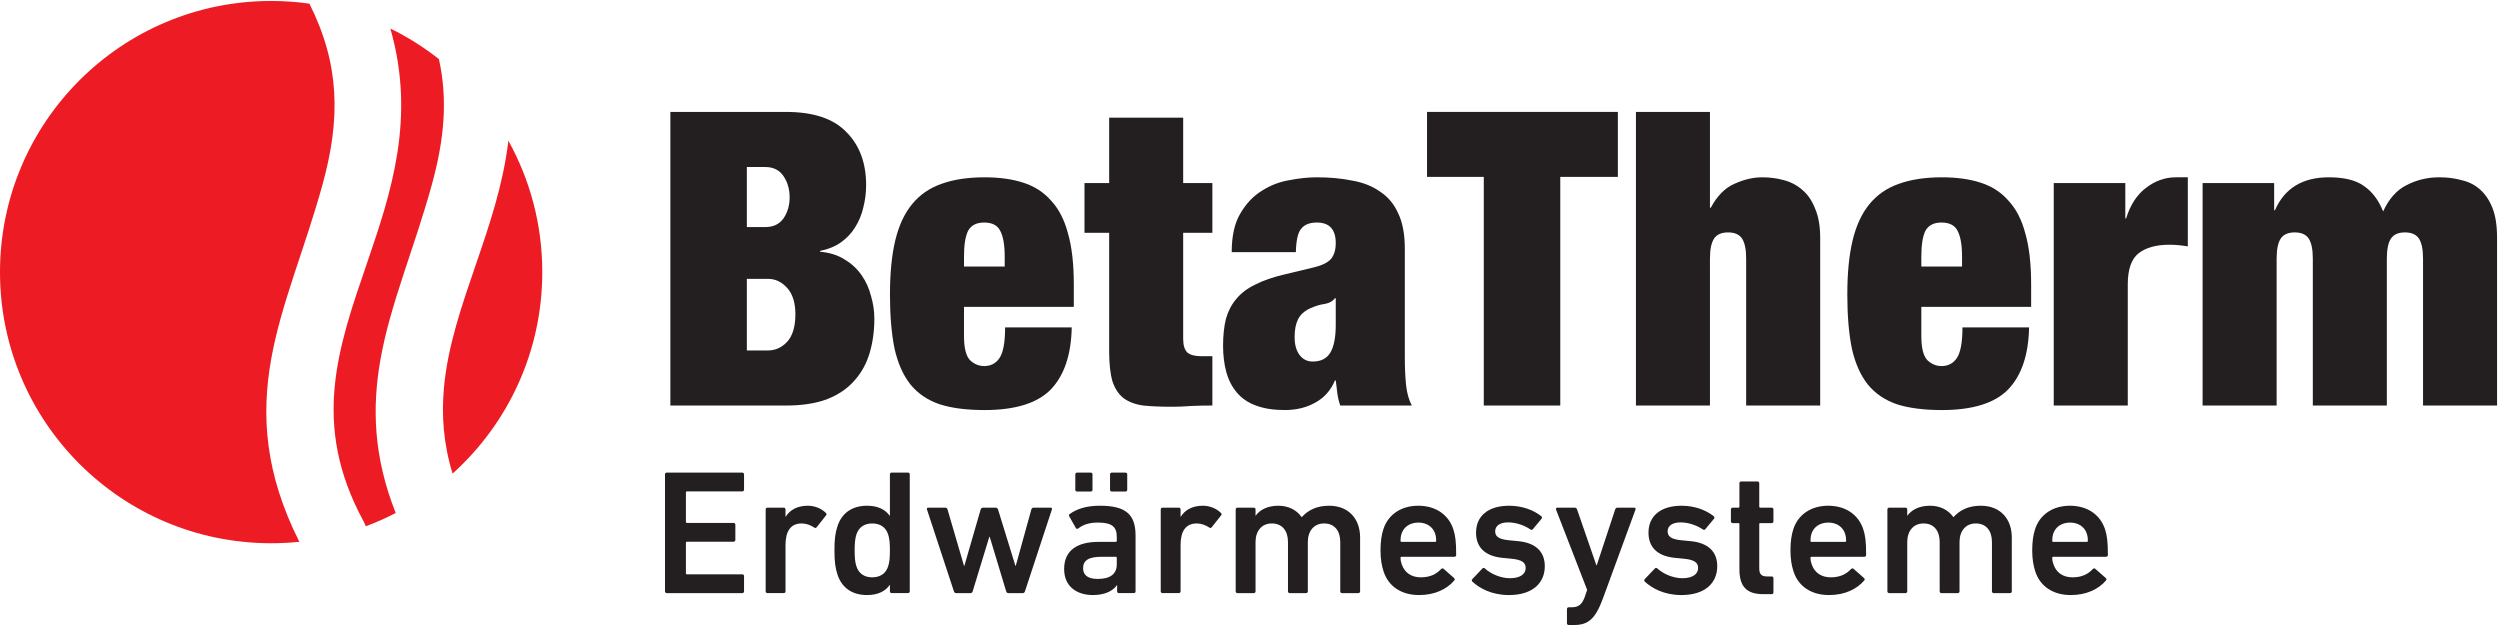 <?xml version="1.0" encoding="UTF-8" standalone="no"?><!DOCTYPE svg PUBLIC "-//W3C//DTD SVG 1.1//EN" "http://www.w3.org/Graphics/SVG/1.1/DTD/svg11.dtd"><svg width="100%" height="100%" viewBox="0 0 536 134" version="1.1" xmlns="http://www.w3.org/2000/svg" xmlns:xlink="http://www.w3.org/1999/xlink" xml:space="preserve" style="fill-rule:evenodd;clip-rule:evenodd;stroke-linejoin:round;stroke-miterlimit:1.414;"><g><path d="M143.727,23.994l0,62.953l24.776,0c3.41,0 6.319,-0.441 8.729,-1.323c2.411,-0.941 4.35,-2.233 5.819,-3.878c1.529,-1.646 2.646,-3.617 3.351,-5.909c0.705,-2.292 1.058,-4.791 1.058,-7.494c0,-1.646 -0.235,-3.262 -0.705,-4.849c-0.411,-1.645 -1.088,-3.146 -2.028,-4.496c-0.941,-1.352 -2.146,-2.469 -3.615,-3.351c-1.469,-0.941 -3.233,-1.499 -5.291,-1.676l0,-0.176c1.764,-0.353 3.262,-0.97 4.497,-1.851c1.234,-0.883 2.234,-1.94 2.998,-3.175c0.824,-1.293 1.411,-2.703 1.764,-4.231c0.412,-1.588 0.617,-3.204 0.617,-4.85c0,-4.762 -1.411,-8.552 -4.232,-11.375c-2.763,-2.879 -7.083,-4.319 -12.962,-4.319l-24.776,0Zm16.4,24.688l0,-12.873l3.968,0c1.705,0 2.997,0.646 3.88,1.938c0.881,1.294 1.322,2.823 1.322,4.586c0,1.704 -0.441,3.203 -1.322,4.497c-0.883,1.233 -2.175,1.852 -3.88,1.852l-3.968,0Zm0,26.451l0,-15.343l4.585,0c1.528,0 2.88,0.647 4.057,1.94c1.174,1.293 1.762,3.174 1.762,5.644c0,2.645 -0.588,4.614 -1.762,5.906c-1.177,1.236 -2.529,1.853 -4.057,1.853l-4.585,0Z" style="fill:#231f20;"/><path d="M206.682,65.787l23.541,0l0,-4.851c0,-4.349 -0.413,-7.963 -1.235,-10.845c-0.765,-2.938 -1.969,-5.289 -3.616,-7.052c-1.586,-1.823 -3.585,-3.116 -5.995,-3.88c-2.352,-0.765 -5.113,-1.146 -8.287,-1.146c-3.587,0 -6.672,0.47 -9.259,1.411c-2.526,0.881 -4.614,2.321 -6.26,4.32c-1.645,1.998 -2.851,4.585 -3.615,7.759c-0.765,3.173 -1.146,7.054 -1.146,11.639c0,4.525 0.324,8.375 0.97,11.55c0.704,3.173 1.851,5.761 3.438,7.757c1.588,1.942 3.675,3.354 6.261,4.235c2.585,0.822 5.79,1.23 9.611,1.23c6.583,0 11.315,-1.469 14.195,-4.404c2.88,-3 4.379,-7.437 4.496,-13.315l-14.284,0c0,3.233 -0.412,5.437 -1.233,6.613c-0.765,1.117 -1.852,1.675 -3.263,1.675c-1.116,0 -2.116,-0.414 -2.998,-1.234c-0.882,-0.883 -1.321,-2.617 -1.321,-5.203l0,-6.259Zm8.728,-10.758l0,2.117l-8.728,0l0,-2.117c0,-2.527 0.293,-4.378 0.88,-5.554c0.647,-1.176 1.794,-1.763 3.439,-1.763c1.705,0 2.851,0.587 3.439,1.763c0.645,1.176 0.97,3.027 0.97,5.554Z" style="fill:#231f20;"/><path d="M232.513,39.248l0,10.667l5.291,0l0,25.394c0,2.644 0.234,4.791 0.704,6.437c0.529,1.588 1.323,2.793 2.38,3.614c1.118,0.822 2.528,1.353 4.233,1.587c1.704,0.176 3.761,0.264 6.173,0.264c1.351,0 2.762,-0.059 4.231,-0.178c1.471,-0.059 2.938,-0.086 4.408,-0.086l0,-10.581l-2.47,0c-1.291,0 -2.261,-0.264 -2.906,-0.793c-0.589,-0.588 -0.884,-1.556 -0.884,-2.909l0,-22.749l6.26,0l0,-10.667l-6.26,0l0,-14.02l-15.869,0l0,14.02l-5.291,0Z" style="fill:#231f20;fill-rule:nonzero;"/><path d="M287.352,86.947l15.341,0c-0.645,-1.236 -1.056,-2.703 -1.232,-4.407c-0.179,-1.706 -0.267,-3.674 -0.267,-5.908l0,-23.278c0,-3.114 -0.47,-5.642 -1.408,-7.583c-0.883,-1.997 -2.175,-3.555 -3.881,-4.672c-1.644,-1.176 -3.642,-1.969 -5.996,-2.381c-2.293,-0.471 -4.818,-0.705 -7.582,-0.705c-1.82,0 -3.791,0.206 -5.908,0.618c-2.115,0.351 -4.084,1.115 -5.908,2.291c-1.821,1.117 -3.349,2.733 -4.583,4.849c-1.235,2.057 -1.852,4.821 -1.852,8.289l13.755,0c0.059,-2.528 0.441,-4.203 1.145,-5.026c0.706,-0.882 1.823,-1.322 3.351,-1.322c2.703,0 4.057,1.469 4.057,4.409c0,1.468 -0.352,2.614 -1.058,3.438c-0.706,0.764 -1.911,1.352 -3.618,1.762l-6.258,1.501c-2.526,0.587 -4.644,1.322 -6.348,2.204c-1.705,0.823 -3.057,1.85 -4.057,3.086c-0.999,1.174 -1.734,2.585 -2.203,4.231c-0.412,1.647 -0.617,3.586 -0.617,5.82c0,2.057 0.235,3.937 0.704,5.642c0.471,1.705 1.235,3.173 2.293,4.41c1.059,1.232 2.411,2.146 4.056,2.732c1.703,0.645 3.762,0.967 6.172,0.967c2.469,0 4.643,-0.527 6.526,-1.584c1.938,-1.058 3.35,-2.645 4.231,-4.76l0.177,0c0.115,0.998 0.234,1.94 0.35,2.821c0.119,0.881 0.324,1.732 0.618,2.556Zm-5.908,-9.434c-1.174,0 -2.113,-0.47 -2.82,-1.411c-0.705,-0.939 -1.057,-2.204 -1.057,-3.791c0,-1.587 0.236,-2.85 0.705,-3.792c0.469,-0.999 1.323,-1.792 2.555,-2.38c1.176,-0.528 2.234,-0.853 3.174,-0.97c1.002,-0.176 1.735,-0.588 2.206,-1.234l0.177,0l0,5.73c0,2.646 -0.384,4.615 -1.147,5.908c-0.765,1.294 -2.026,1.94 -3.793,1.94Z" style="fill:#231f20;"/><path d="M318.123,37.924l0,49.023l16.399,0l0,-49.023l12.345,0l0,-13.93l-40.91,0l0,13.93l12.166,0Z" style="fill:#231f20;fill-rule:nonzero;"/><path d="M350.745,23.994l0,62.953l15.869,0l0,-31.477c0,-1.997 0.298,-3.439 0.885,-4.32c0.587,-0.881 1.585,-1.322 2.996,-1.322c1.411,0 2.409,0.441 2.999,1.322c0.587,0.881 0.882,2.323 0.882,4.32l0,31.477l15.872,0l0,-35.972c0,-2.47 -0.354,-4.527 -1.06,-6.173c-0.647,-1.705 -1.557,-3.057 -2.733,-4.056c-1.117,-1 -2.438,-1.705 -3.969,-2.115c-1.468,-0.412 -3.025,-0.618 -4.672,-0.618c-1.939,0 -3.937,0.47 -5.996,1.411c-1.998,0.881 -3.673,2.585 -5.025,5.114l-0.179,0l0,-20.544l-15.869,0Z" style="fill:#231f20;fill-rule:nonzero;"/><path d="M411.934,65.787l23.542,0l0,-4.851c0,-4.349 -0.412,-7.963 -1.236,-10.845c-0.763,-2.938 -1.968,-5.289 -3.615,-7.052c-1.584,-1.823 -3.586,-3.116 -5.995,-3.88c-2.351,-0.765 -5.114,-1.146 -8.286,-1.146c-3.586,0 -6.673,0.47 -9.258,1.411c-2.529,0.881 -4.615,2.321 -6.262,4.32c-1.644,1.998 -2.849,4.585 -3.615,7.759c-0.765,3.173 -1.145,7.054 -1.145,11.639c0,4.525 0.324,8.375 0.969,11.55c0.707,3.173 1.852,5.761 3.44,7.757c1.587,1.942 3.673,3.354 6.258,4.235c2.585,0.822 5.791,1.23 9.613,1.23c6.582,0 11.313,-1.469 14.193,-4.404c2.883,-3 4.38,-7.437 4.499,-13.315l-14.284,0c0,3.233 -0.414,5.437 -1.236,6.613c-0.762,1.117 -1.851,1.675 -3.263,1.675c-1.114,0 -2.114,-0.414 -2.996,-1.234c-0.882,-0.883 -1.323,-2.617 -1.323,-5.203l0,-6.259Zm8.73,-10.758l0,2.117l-8.73,0l0,-2.117c0,-2.527 0.294,-4.378 0.88,-5.554c0.65,-1.176 1.795,-1.763 3.439,-1.763c1.706,0 2.852,0.587 3.441,1.763c0.644,1.176 0.97,3.027 0.97,5.554Z" style="fill:#231f20;"/><path d="M440.322,39.248l0,47.699l15.873,0l0,-26.011c0,-3.173 0.765,-5.377 2.293,-6.612c1.584,-1.233 3.789,-1.852 6.61,-1.852c0.646,0 1.297,0.03 1.942,0.088c0.646,0.06 1.321,0.148 2.026,0.265l0,-14.812l-2.556,0c-2.35,0 -4.496,0.764 -6.438,2.292c-1.939,1.469 -3.347,3.645 -4.232,6.525l-0.176,0l0,-7.582l-15.342,0Z" style="fill:#231f20;fill-rule:nonzero;"/><path d="M495.869,55.47l0,31.477l15.869,0l0,-31.477c0,-1.997 0.295,-3.439 0.885,-4.32c0.586,-0.881 1.583,-1.322 2.996,-1.322c1.412,0 2.409,0.441 2.998,1.322c0.588,0.881 0.883,2.323 0.883,4.32l0,31.477l15.871,0l0,-35.972c0,-2.588 -0.323,-4.703 -0.973,-6.35c-0.646,-1.646 -1.527,-2.967 -2.644,-3.967c-1.116,-1 -2.438,-1.676 -3.966,-2.027c-1.472,-0.412 -3.087,-0.618 -4.85,-0.618c-2.469,0 -4.792,0.558 -6.964,1.675c-2.12,1.058 -3.794,2.94 -5.027,5.644c-1,-2.471 -2.381,-4.292 -4.144,-5.468c-1.707,-1.233 -4.203,-1.851 -7.494,-1.851c-5.645,0 -9.495,2.351 -11.553,7.053l-0.176,0l0,-5.818l-15.342,0l0,47.699l15.873,0l0,-31.477c0,-1.997 0.291,-3.439 0.881,-4.32c0.587,-0.881 1.588,-1.322 2.996,-1.322c1.412,0 2.41,0.441 2.999,1.322c0.587,0.881 0.882,2.323 0.882,4.32Z" style="fill:#231f20;fill-rule:nonzero;"/><path d="M0,58.34c0,-32.106 26.026,-58.132 58.131,-58.132c2.786,0 5.526,0.196 8.207,0.575c6.516,12.986 6.714,24.644 2.816,38.772c-3.852,13.96 -8.919,25.615 -11.024,37.51c-2.132,12.051 -1.339,24.409 6.051,39.095c-1.989,0.207 -4.007,0.31 -6.05,0.31c-32.105,0 -58.131,-26.025 -58.131,-58.13Zm83.687,-52.228c3.711,1.819 7.2,4.022 10.415,6.558c1.918,8.617 1.174,17.166 -1.506,26.885c-3.852,13.96 -8.919,25.615 -11.024,37.51c-1.826,10.326 -1.507,20.876 3.269,32.921c-2.071,1.074 -4.215,2.027 -6.423,2.847c-0.134,-0.377 -0.303,-0.754 -0.51,-1.136c-5.672,-10.471 -6.966,-19.74 -6.17,-28.539c0.411,-4.536 1.374,-8.942 2.597,-13.298c1.273,-4.533 2.828,-9.01 4.369,-13.507c5.109,-14.904 10.515,-31.042 4.983,-50.241Zm25.31,24.06c4.631,8.345 7.267,17.948 7.267,28.168c0,17.145 -7.423,32.556 -19.231,43.197c-1.987,-6.477 -2.382,-12.531 -1.853,-18.379c0.411,-4.536 1.374,-8.942 2.597,-13.298c1.273,-4.533 2.828,-9.01 4.369,-13.507c2.828,-8.246 5.745,-16.87 6.851,-26.181Z" style="fill:#ed1c24;fill-rule:nonzero;"/><path d="M142.576,101.705c0,-0.229 0.152,-0.38 0.38,-0.38l16.186,0c0.228,0 0.379,0.151 0.379,0.38l0,3.267c0,0.228 -0.151,0.38 -0.379,0.38l-11.854,0c-0.153,0 -0.228,0.076 -0.228,0.228l0,6.307c0,0.152 0.075,0.228 0.228,0.228l9.992,0c0.228,0 0.38,0.152 0.38,0.38l0,3.267c0,0.229 -0.152,0.38 -0.38,0.38l-9.992,0c-0.153,0 -0.228,0.076 -0.228,0.229l0,6.534c0,0.152 0.075,0.228 0.228,0.228l11.854,0c0.228,0 0.379,0.153 0.379,0.38l0,3.268c0,0.227 -0.151,0.38 -0.379,0.38l-16.186,0c-0.228,0 -0.38,-0.153 -0.38,-0.38l0,-25.076Z" style="fill:#231f20;fill-rule:nonzero;"/><path d="M164.54,127.161c-0.228,0 -0.38,-0.153 -0.38,-0.38l0,-17.554c0,-0.227 0.152,-0.38 0.38,-0.38l3.495,0c0.228,0 0.38,0.153 0.38,0.38l0,1.558l0.038,0c0.874,-1.406 2.432,-2.356 4.75,-2.356c1.443,0 2.887,0.571 3.837,1.52c0.19,0.19 0.228,0.342 0.076,0.532l-2.014,2.546c-0.152,0.189 -0.342,0.227 -0.532,0.076c-0.836,-0.532 -1.71,-0.874 -2.697,-0.874c-2.394,0 -3.458,1.71 -3.458,4.635l0,9.917c0,0.227 -0.152,0.38 -0.38,0.38l-3.495,0Z" style="fill:#231f20;fill-rule:nonzero;"/><path d="M190.417,121.423c0.266,-0.836 0.38,-1.748 0.38,-3.419c0,-1.671 -0.114,-2.584 -0.38,-3.42c-0.494,-1.519 -1.672,-2.355 -3.42,-2.355c-1.709,0 -2.888,0.836 -3.381,2.355c-0.266,0.836 -0.38,1.749 -0.38,3.42c0,1.671 0.114,2.583 0.38,3.419c0.493,1.52 1.672,2.356 3.381,2.356c1.748,0 2.926,-0.836 3.42,-2.356Zm0.76,5.738c-0.228,0 -0.38,-0.153 -0.38,-0.38l0,-1.368l-0.038,0c-0.874,1.253 -2.394,2.166 -4.863,2.166c-3.116,0 -5.396,-1.482 -6.346,-4.408c-0.456,-1.406 -0.646,-2.698 -0.646,-5.167c0,-2.469 0.19,-3.761 0.646,-5.168c0.95,-2.924 3.23,-4.407 6.346,-4.407c2.469,0 3.989,0.912 4.863,2.166l0.038,0l0,-8.89c0,-0.229 0.152,-0.38 0.38,-0.38l3.495,0c0.228,0 0.38,0.151 0.38,0.38l0,25.076c0,0.227 -0.152,0.38 -0.38,0.38l-3.495,0Z" style="fill:#231f20;fill-rule:nonzero;"/><path d="M216.18,127.161c-0.228,0 -0.38,-0.153 -0.456,-0.38l-3.534,-11.702l-0.076,0l-3.571,11.702c-0.076,0.227 -0.228,0.38 -0.456,0.38l-3.115,0c-0.228,0 -0.38,-0.153 -0.456,-0.38l-5.776,-17.554c-0.075,-0.227 0.038,-0.38 0.266,-0.38l3.648,0c0.266,0 0.418,0.114 0.494,0.38l3.533,12.082l0.076,0l3.496,-12.082c0.076,-0.227 0.266,-0.38 0.494,-0.38l2.735,0c0.228,0 0.418,0.153 0.494,0.38l3.724,12.082l0.076,0l3.343,-12.082c0.076,-0.266 0.228,-0.38 0.494,-0.38l3.648,0c0.227,0 0.342,0.153 0.265,0.38l-5.775,17.554c-0.076,0.227 -0.228,0.38 -0.456,0.38l-3.115,0Z" style="fill:#231f20;fill-rule:nonzero;"/><path d="M238.373,105.39c-0.228,0 -0.38,-0.152 -0.38,-0.38l0,-3.305c0,-0.229 0.152,-0.38 0.38,-0.38l2.925,0c0.228,0 0.38,0.151 0.38,0.38l0,3.305c0,0.228 -0.152,0.38 -0.38,0.38l-2.925,0Zm1.064,15.615l0,-1.405c0,-0.152 -0.077,-0.228 -0.229,-0.228l-3.039,0c-2.736,0 -3.952,0.759 -3.952,2.469c0,1.52 1.102,2.281 3.154,2.281c2.622,0 4.066,-1.027 4.066,-3.117Zm-8.511,-15.615c-0.228,0 -0.38,-0.152 -0.38,-0.38l0,-3.305c0,-0.229 0.152,-0.38 0.38,-0.38l2.925,0c0.228,0 0.38,0.151 0.38,0.38l0,3.305c0,0.228 -0.152,0.38 -0.38,0.38l-2.925,0Zm8.967,21.771c-0.228,0 -0.381,-0.153 -0.381,-0.38l0,-1.33l-0.037,0c-0.874,1.254 -2.584,2.128 -5.168,2.128c-3.343,0 -6.155,-1.748 -6.155,-5.585c0,-3.99 2.812,-5.814 7.333,-5.814l3.723,0c0.152,0 0.229,-0.076 0.229,-0.227l0,-0.874c0,-2.09 -0.988,-3.04 -4.066,-3.04c-2.052,0 -3.306,0.57 -4.18,1.253c-0.19,0.153 -0.418,0.115 -0.531,-0.076l-1.406,-2.507c-0.114,-0.19 -0.076,-0.379 0.076,-0.494c1.482,-1.064 3.495,-1.786 6.497,-1.786c5.585,0 7.637,1.901 7.637,6.383l0,11.969c0,0.227 -0.152,0.38 -0.38,0.38l-3.191,0Z" style="fill:#231f20;fill-rule:nonzero;"/><path d="M249.242,127.161c-0.228,0 -0.38,-0.153 -0.38,-0.38l0,-17.554c0,-0.227 0.152,-0.38 0.38,-0.38l3.495,0c0.228,0 0.38,0.153 0.38,0.38l0,1.558l0.038,0c0.874,-1.406 2.432,-2.356 4.75,-2.356c1.444,0 2.887,0.571 3.837,1.52c0.19,0.19 0.228,0.342 0.076,0.532l-2.015,2.546c-0.151,0.189 -0.341,0.227 -0.531,0.076c-0.835,-0.532 -1.71,-0.874 -2.697,-0.874c-2.394,0 -3.458,1.71 -3.458,4.635l0,9.917c0,0.227 -0.152,0.38 -0.38,0.38l-3.495,0Z" style="fill:#231f20;fill-rule:nonzero;"/><path d="M287.732,127.161c-0.227,0 -0.379,-0.153 -0.379,-0.38l0,-10.563c0,-2.355 -1.178,-3.989 -3.457,-3.989c-2.205,0 -3.497,1.634 -3.497,3.989l0,10.563c0,0.227 -0.152,0.38 -0.379,0.38l-3.496,0c-0.228,0 -0.38,-0.153 -0.38,-0.38l0,-10.563c0,-2.355 -1.178,-3.989 -3.457,-3.989c-2.204,0 -3.497,1.634 -3.497,3.989l0,10.563c0,0.227 -0.151,0.38 -0.378,0.38l-3.497,0c-0.227,0 -0.379,-0.153 -0.379,-0.38l0,-17.554c0,-0.227 0.152,-0.38 0.379,-0.38l3.497,0c0.227,0 0.378,0.153 0.378,0.38l0,1.33l0.039,0c0.797,-1.14 2.393,-2.128 4.825,-2.128c2.166,0 3.914,0.874 5.015,2.432l0.038,0c1.406,-1.52 3.23,-2.432 5.852,-2.432c4.255,0 6.649,2.888 6.649,6.801l0,11.551c0,0.227 -0.152,0.38 -0.38,0.38l-3.496,0Z" style="fill:#231f20;fill-rule:nonzero;"/><path d="M307.684,114.395c-0.494,-1.482 -1.862,-2.356 -3.572,-2.356c-1.748,0 -3.115,0.874 -3.609,2.356c-0.152,0.455 -0.229,0.911 -0.229,1.558c0,0.151 0.077,0.227 0.229,0.227l7.181,0c0.152,0 0.227,-0.076 0.227,-0.227c0,-0.647 -0.075,-1.103 -0.227,-1.558Zm-11.056,8.093c-0.381,-1.179 -0.647,-2.584 -0.647,-4.484c0,-1.9 0.229,-3.343 0.608,-4.521c1.026,-3.192 3.838,-5.054 7.485,-5.054c3.762,0 6.497,1.938 7.523,5.054c0.418,1.292 0.608,2.545 0.608,5.509c0,0.228 -0.151,0.38 -0.418,0.38l-11.284,0c-0.152,0 -0.229,0.076 -0.229,0.228c0,0.531 0.115,0.987 0.267,1.405c0.608,1.786 2.052,2.774 4.103,2.774c2.052,0 3.382,-0.76 4.294,-1.747c0.19,-0.191 0.379,-0.229 0.569,-0.076l2.242,1.975c0.189,0.152 0.189,0.342 0.038,0.532c-1.558,1.824 -4.141,3.116 -7.522,3.116c-3.876,0 -6.612,-1.9 -7.637,-5.091Z" style="fill:#231f20;fill-rule:nonzero;"/><path d="M315.665,124.691c-0.151,-0.152 -0.151,-0.38 0,-0.532l2.166,-2.28c0.152,-0.152 0.38,-0.152 0.531,0c1.33,1.216 3.458,2.09 5.358,2.09c2.242,0 3.382,-0.912 3.382,-2.166c0,-1.101 -0.646,-1.785 -3.04,-2.013l-1.975,-0.19c-3.725,-0.38 -5.623,-2.28 -5.623,-5.395c0,-3.534 2.545,-5.776 7.104,-5.776c2.85,0 5.244,0.95 6.877,2.242c0.191,0.152 0.191,0.38 0.076,0.532l-1.862,2.242c-0.152,0.189 -0.342,0.189 -0.531,0.076c-1.141,-0.798 -2.964,-1.521 -4.787,-1.521c-1.824,0 -2.774,0.798 -2.774,1.901c0,1.063 0.645,1.709 3.001,1.937l1.976,0.19c3.838,0.381 5.661,2.356 5.661,5.357c0,3.648 -2.659,6.194 -7.675,6.194c-3.761,0 -6.345,-1.482 -7.865,-2.888Z" style="fill:#231f20;fill-rule:nonzero;"/><path d="M336.337,134c-0.229,0 -0.381,-0.152 -0.381,-0.38l0,-3.039c0,-0.229 0.152,-0.38 0.381,-0.38l0.684,0c1.443,0 2.166,-0.647 2.735,-2.166l0.532,-1.558l-6.687,-17.25c-0.077,-0.227 0.076,-0.38 0.304,-0.38l3.762,0c0.227,0 0.379,0.153 0.455,0.38l4.142,11.969l0.076,0l3.951,-11.969c0.076,-0.227 0.228,-0.38 0.456,-0.38l3.609,0c0.229,0 0.38,0.153 0.304,0.38l-6.991,19.073c-1.596,4.331 -3.115,5.7 -6.154,5.7l-1.178,0Z" style="fill:#231f20;fill-rule:nonzero;"/><path d="M352.639,124.691c-0.153,-0.152 -0.153,-0.38 0,-0.532l2.165,-2.28c0.152,-0.152 0.381,-0.152 0.532,0c1.33,1.216 3.458,2.09 5.357,2.09c2.242,0 3.382,-0.912 3.382,-2.166c0,-1.101 -0.646,-1.785 -3.04,-2.013l-1.975,-0.19c-3.724,-0.38 -5.623,-2.28 -5.623,-5.395c0,-3.534 2.544,-5.776 7.105,-5.776c2.85,0 5.242,0.95 6.877,2.242c0.189,0.152 0.189,0.38 0.075,0.532l-1.861,2.242c-0.153,0.189 -0.343,0.189 -0.532,0.076c-1.14,-0.798 -2.963,-1.521 -4.788,-1.521c-1.824,0 -2.773,0.798 -2.773,1.901c0,1.063 0.646,1.709 3.002,1.937l1.975,0.19c3.837,0.381 5.662,2.356 5.662,5.357c0,3.648 -2.66,6.194 -7.676,6.194c-3.761,0 -6.345,-1.482 -7.864,-2.888Z" style="fill:#231f20;fill-rule:nonzero;"/><path d="M378.021,127.388c-3.686,0 -5.091,-1.785 -5.091,-5.356l0,-9.652c0,-0.151 -0.076,-0.227 -0.228,-0.227l-1.217,0c-0.227,0 -0.379,-0.153 -0.379,-0.38l0,-2.546c0,-0.227 0.152,-0.38 0.379,-0.38l1.217,0c0.152,0 0.228,-0.076 0.228,-0.227l0,-5.016c0,-0.228 0.151,-0.38 0.38,-0.38l3.496,0c0.227,0 0.379,0.152 0.379,0.38l0,5.016c0,0.151 0.076,0.227 0.228,0.227l2.432,0c0.228,0 0.38,0.153 0.38,0.38l0,2.546c0,0.227 -0.152,0.38 -0.38,0.38l-2.432,0c-0.152,0 -0.228,0.076 -0.228,0.227l0,9.499c0,1.292 0.532,1.71 1.711,1.71l0.949,0c0.228,0 0.38,0.152 0.38,0.38l0,3.039c0,0.229 -0.152,0.38 -0.38,0.38l-1.824,0Z" style="fill:#231f20;fill-rule:nonzero;"/><path d="M395.575,114.395c-0.493,-1.482 -1.861,-2.356 -3.57,-2.356c-1.748,0 -3.116,0.874 -3.609,2.356c-0.153,0.455 -0.229,0.911 -0.229,1.558c0,0.151 0.076,0.227 0.229,0.227l7.179,0c0.153,0 0.229,-0.076 0.229,-0.227c0,-0.647 -0.076,-1.103 -0.229,-1.558Zm-11.055,8.093c-0.38,-1.179 -0.646,-2.584 -0.646,-4.484c0,-1.9 0.228,-3.343 0.607,-4.521c1.026,-3.192 3.838,-5.054 7.485,-5.054c3.762,0 6.498,1.938 7.523,5.054c0.418,1.292 0.608,2.545 0.608,5.509c0,0.228 -0.152,0.38 -0.418,0.38l-11.283,0c-0.153,0 -0.229,0.076 -0.229,0.228c0,0.531 0.113,0.987 0.266,1.405c0.608,1.786 2.052,2.774 4.103,2.774c2.052,0 3.382,-0.76 4.293,-1.747c0.191,-0.191 0.381,-0.229 0.57,-0.076l2.243,1.975c0.189,0.152 0.189,0.342 0.037,0.532c-1.557,1.824 -4.141,3.116 -7.523,3.116c-3.876,0 -6.61,-1.9 -7.636,-5.091Z" style="fill:#231f20;fill-rule:nonzero;"/><path d="M427.456,127.161c-0.228,0 -0.38,-0.153 -0.38,-0.38l0,-10.563c0,-2.355 -1.178,-3.989 -3.458,-3.989c-2.203,0 -3.495,1.634 -3.495,3.989l0,10.563c0,0.227 -0.151,0.38 -0.38,0.38l-3.496,0c-0.227,0 -0.379,-0.153 -0.379,-0.38l0,-10.563c0,-2.355 -1.178,-3.989 -3.458,-3.989c-2.204,0 -3.495,1.634 -3.495,3.989l0,10.563c0,0.227 -0.152,0.38 -0.381,0.38l-3.495,0c-0.227,0 -0.38,-0.153 -0.38,-0.38l0,-17.554c0,-0.227 0.153,-0.38 0.38,-0.38l3.495,0c0.229,0 0.381,0.153 0.381,0.38l0,1.33l0.037,0c0.799,-1.14 2.395,-2.128 4.826,-2.128c2.166,0 3.913,0.874 5.016,2.432l0.037,0c1.406,-1.52 3.23,-2.432 5.852,-2.432c4.255,0 6.648,2.888 6.648,6.801l0,11.551c0,0.227 -0.152,0.38 -0.379,0.38l-3.496,0Z" style="fill:#231f20;fill-rule:nonzero;"/><path d="M447.407,114.395c-0.494,-1.482 -1.861,-2.356 -3.571,-2.356c-1.747,0 -3.116,0.874 -3.609,2.356c-0.152,0.455 -0.228,0.911 -0.228,1.558c0,0.151 0.076,0.227 0.228,0.227l7.18,0c0.153,0 0.229,-0.076 0.229,-0.227c0,-0.647 -0.076,-1.103 -0.229,-1.558Zm-11.056,8.093c-0.379,-1.179 -0.646,-2.584 -0.646,-4.484c0,-1.9 0.228,-3.343 0.608,-4.521c1.026,-3.192 3.837,-5.054 7.485,-5.054c3.762,0 6.497,1.938 7.523,5.054c0.418,1.292 0.608,2.545 0.608,5.509c0,0.228 -0.153,0.38 -0.418,0.38l-11.284,0c-0.152,0 -0.228,0.076 -0.228,0.228c0,0.531 0.113,0.987 0.266,1.405c0.607,1.786 2.051,2.774 4.103,2.774c2.051,0 3.381,-0.76 4.293,-1.747c0.19,-0.191 0.38,-0.229 0.57,-0.076l2.242,1.975c0.19,0.152 0.19,0.342 0.038,0.532c-1.558,1.824 -4.141,3.116 -7.524,3.116c-3.875,0 -6.61,-1.9 -7.636,-5.091Z" style="fill:#231f20;fill-rule:nonzero;"/></g></svg>
